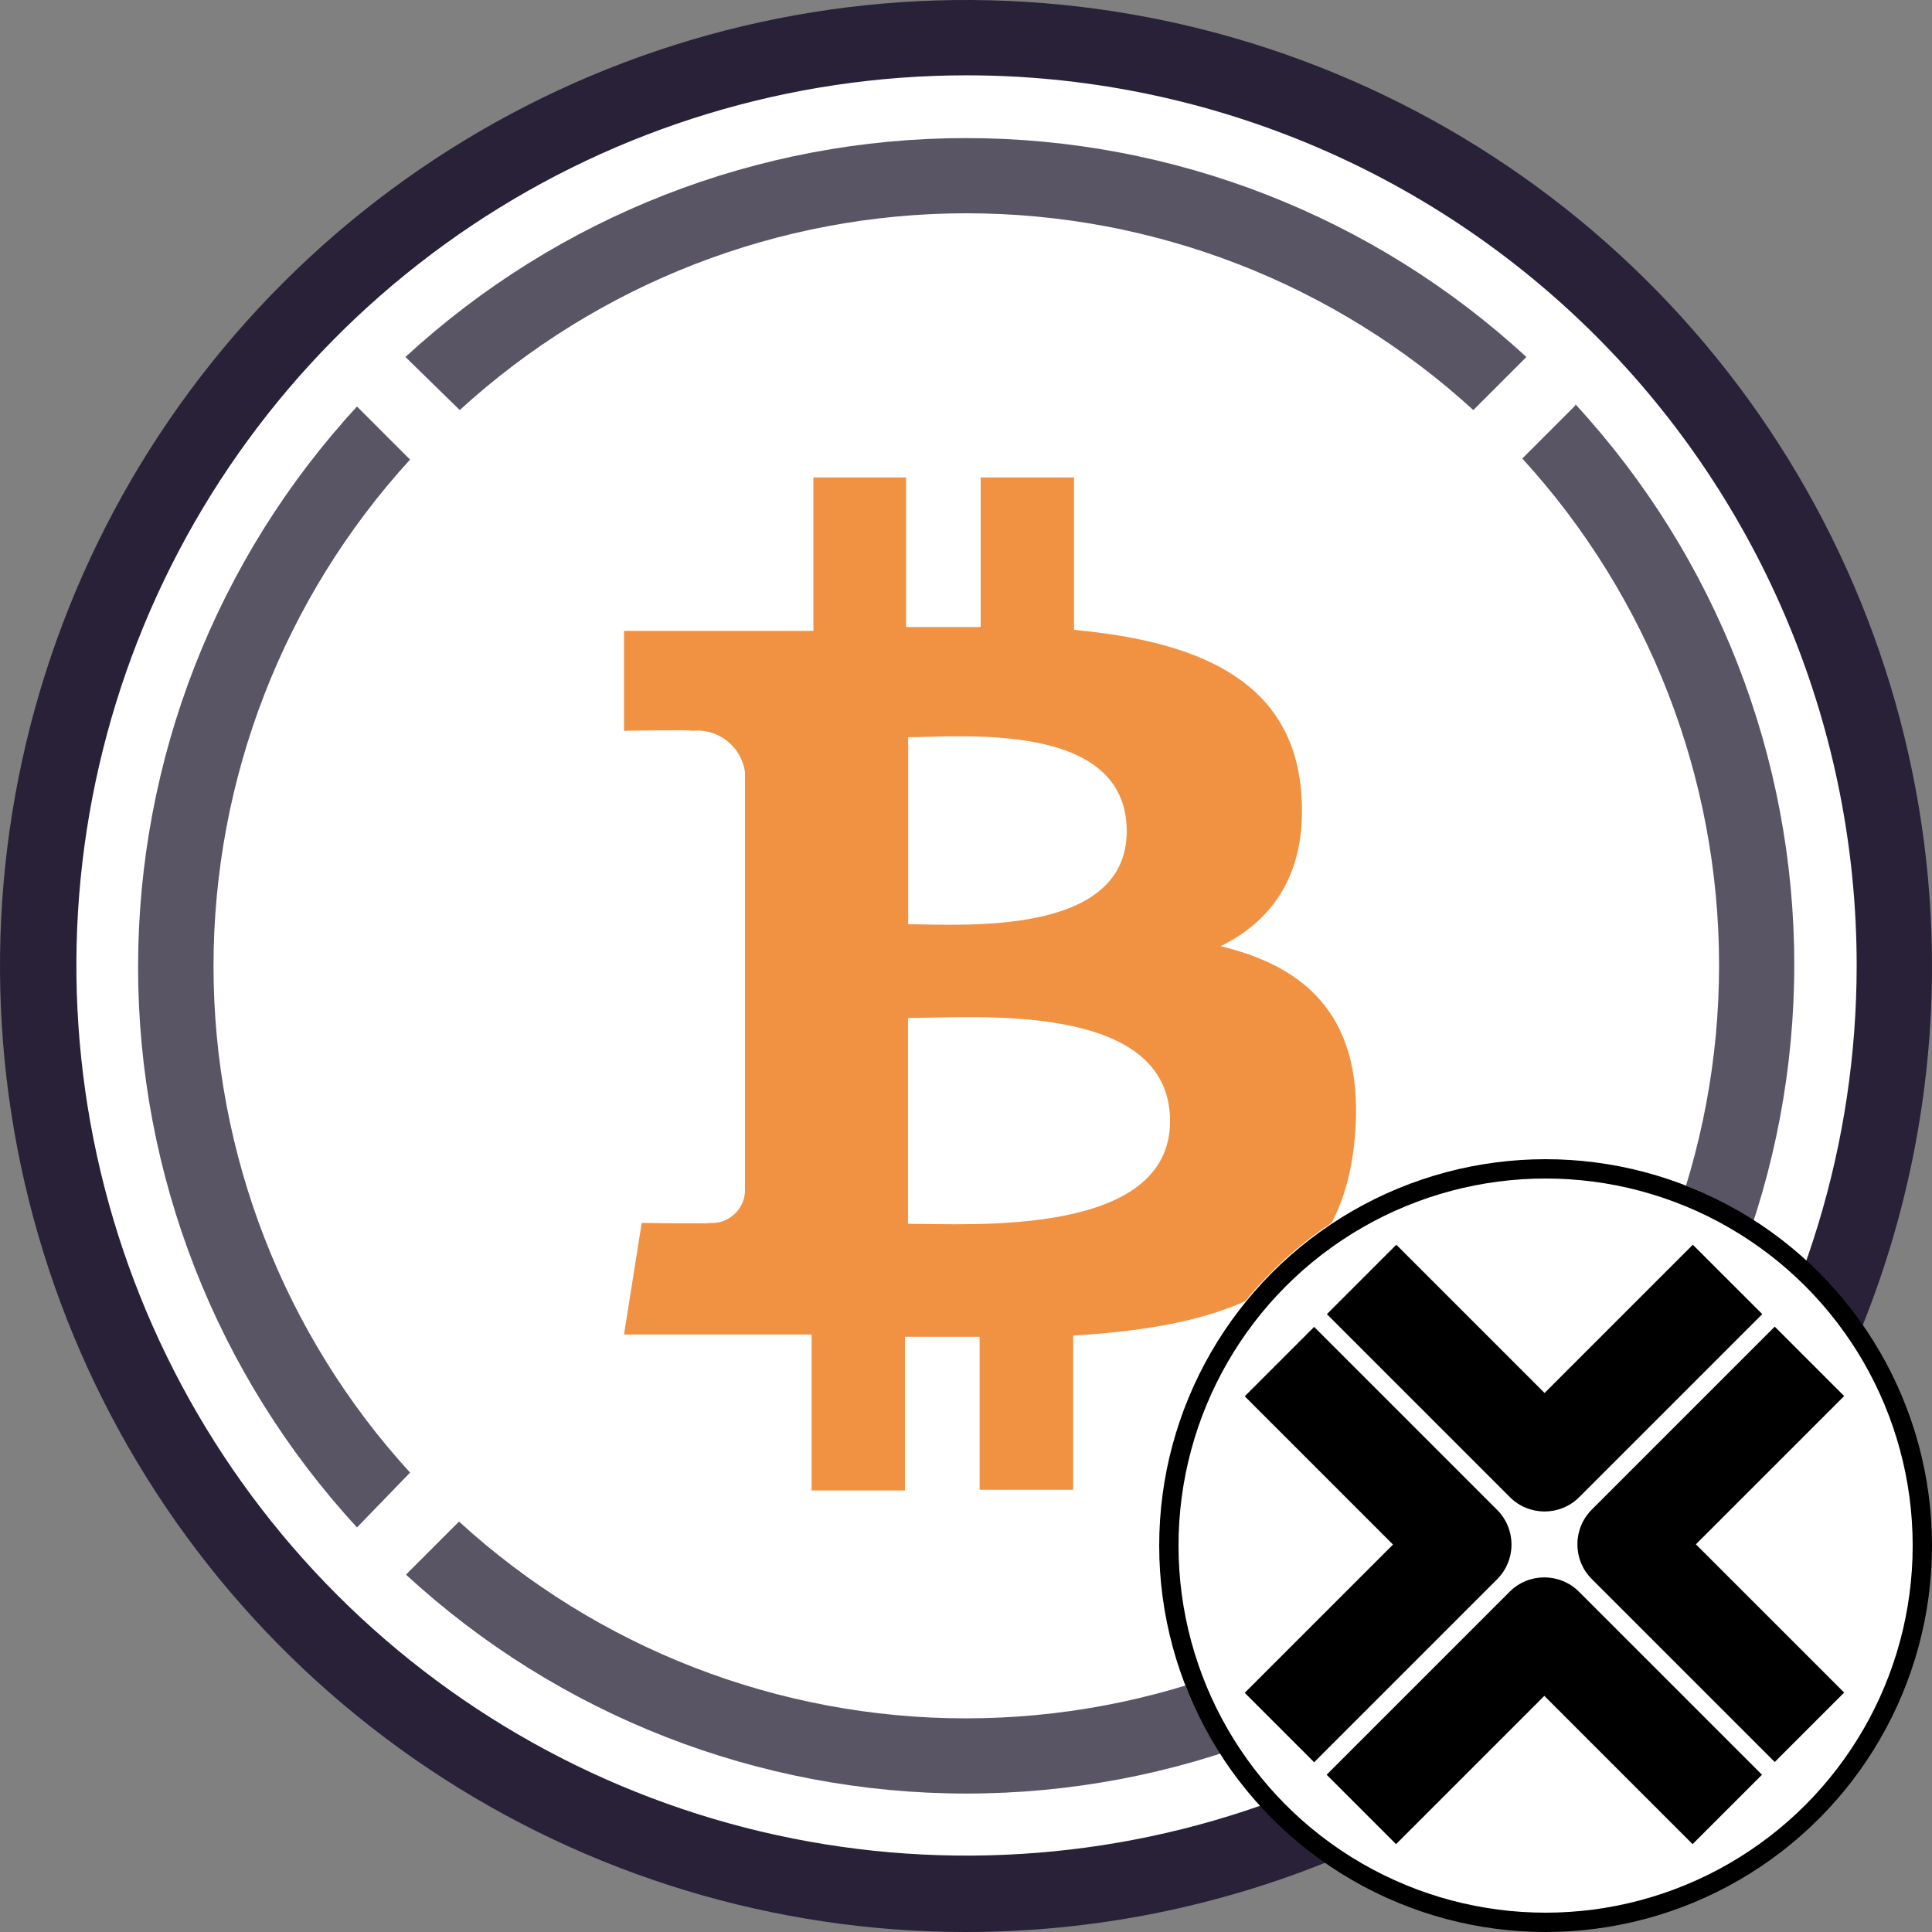 <svg width="500" height="500" viewBox="0 0 500 500" fill="none" xmlns="http://www.w3.org/2000/svg">
<rect x="0" y="0" width="500" height="500" fill="#808080" stroke="none"/>
<g clip-path="url(#clip0_965_941)">
<circle cx="250" cy="250" r="245" fill="white"/>
<path d="M407.697 104.934L393.969 118.662C426.727 154.487 444.894 201.273 444.894 249.817C444.894 298.361 426.727 345.148 393.969 380.972L407.697 394.701C444.129 355.184 464.355 303.405 464.355 249.657C464.355 195.909 444.129 144.13 407.697 104.613V104.934Z" fill="#5A5564"/>
<path d="M118.982 106.123C154.806 73.364 201.593 55.197 250.137 55.197C298.681 55.197 345.468 73.364 381.292 106.123L395.021 92.394C355.504 55.963 303.725 35.736 249.977 35.736C196.229 35.736 144.45 55.963 104.933 92.394L118.982 106.123Z" fill="#5A5564"/>
<path d="M106.123 381.11C73.403 345.293 55.26 298.535 55.26 250.023C55.26 201.511 73.403 154.753 106.123 118.937L92.394 105.208C55.963 144.725 35.736 196.504 35.736 250.252C35.736 304 55.963 355.779 92.394 395.296L106.123 381.11Z" fill="#5A5564"/>
<path d="M381.109 393.785C345.285 426.544 298.498 444.711 249.954 444.711C201.41 444.711 154.623 426.544 118.799 393.785L105.07 407.514C144.587 443.945 196.367 464.172 250.114 464.172C303.862 464.172 355.642 443.945 395.158 407.514L381.109 393.785Z" fill="#5A5564"/>
<path d="M336.674 204.192C333.928 175.545 309.217 165.935 277.961 163.006V123.559H253.798V162.274C247.437 162.274 240.939 162.274 234.487 162.274V123.559H210.507V163.28H161.495V189.136C161.495 189.136 179.343 188.816 179.068 189.136C182.286 188.782 185.516 189.691 188.077 191.672C190.638 193.652 192.33 196.549 192.797 199.753V308.484C192.728 309.614 192.434 310.719 191.931 311.733C191.427 312.747 190.726 313.65 189.868 314.388C189.026 315.14 188.041 315.714 186.971 316.076C185.902 316.438 184.77 316.58 183.644 316.493C183.965 316.767 166.072 316.493 166.072 316.493L161.495 345.369H210.049V385.731H234.212V345.964H253.524V385.548H277.732V345.644C318.552 343.172 347.016 333.105 350.586 294.893C353.469 264.141 339.008 250.412 315.898 244.875C329.947 237.965 338.642 225.151 336.674 204.192ZM302.81 290.134C302.81 320.154 251.373 316.722 234.99 316.722V263.454C251.373 263.5 302.81 258.786 302.81 290.134ZM291.598 215.083C291.598 242.541 248.673 239.2 235.036 239.2V190.784C248.673 190.784 291.598 186.482 291.598 215.083Z" fill="#F09242"/>
<path d="M249.954 500C200.513 499.991 152.184 485.322 111.079 457.848C69.974 430.375 37.938 391.329 19.021 345.65C0.105 299.97 -4.842 249.707 4.806 201.216C14.454 152.725 38.263 108.184 73.223 73.223C108.184 38.263 152.725 14.454 201.216 4.806C249.707 -4.842 299.97 0.105 345.65 19.021C391.329 37.938 430.375 69.974 457.848 111.079C485.322 152.184 499.991 200.513 500 249.954C500.006 282.792 493.543 315.31 480.979 345.65C468.415 375.989 449.997 403.557 426.777 426.777C403.557 449.997 375.989 468.415 345.65 480.979C315.31 493.543 282.792 500.006 249.954 500ZM249.954 19.495C204.404 19.531 159.886 33.07 122.028 58.401C84.171 83.733 54.672 119.718 37.261 161.81C19.851 203.903 15.309 250.211 24.212 294.884C33.114 339.556 55.059 380.587 87.275 412.79C119.491 444.993 160.53 466.922 205.206 475.806C249.882 484.691 296.189 480.131 338.274 462.704C380.359 445.276 416.333 415.764 441.65 377.896C466.966 340.028 480.487 295.505 480.505 249.954C480.517 219.679 474.562 189.698 462.978 161.726C451.395 133.754 434.412 108.339 413 86.936C391.588 65.532 366.166 48.559 338.19 36.987C310.213 25.415 280.23 19.471 249.954 19.495Z" fill="#282138"/>
</g>
<g clip-path="url(#clip1_965_941)">
<path d="M399.7 499.5C454.818 499.5 499.5 454.818 499.5 399.7C499.5 344.582 454.818 299.899 399.7 299.899C344.582 299.899 299.899 344.582 299.899 399.7C299.899 454.818 344.582 499.5 399.7 499.5Z" fill="white"/>
<path d="M408.715 387.451L456.071 340.097L438.105 322.134L399.734 360.505L361.362 322.134L343.398 340.097L390.752 387.451C393.232 389.931 396.483 391.172 399.734 391.172C402.984 391.172 406.235 389.932 408.715 387.451ZM477.267 438.038L438.896 399.667L477.267 361.295L459.303 343.332L411.95 390.686C406.99 395.646 406.99 403.689 411.95 408.649L459.303 456.003L477.267 438.038ZM399.668 438.894L438.039 477.265L456.002 459.301L408.649 411.948C403.688 406.987 395.647 406.987 390.685 411.948L343.332 459.301L361.297 477.265L399.668 438.894ZM387.452 408.714C389.835 406.331 391.173 403.101 391.173 399.733C391.173 396.364 389.835 393.133 387.452 390.75L340.099 343.397L322.135 361.362L360.506 399.733L322.135 438.104L340.099 456.068L387.452 408.714Z" fill="black"/>
</g>
<circle cx="400" cy="400" r="97.5" stroke="black" stroke-width="5"/>
<defs>
<clipPath id="clip0_965_941">
<rect width="500" height="500" fill="white"/>
</clipPath>
<clipPath id="clip1_965_941">
<rect width="200" height="200" fill="white" transform="translate(299.6 299.6)"/>
</clipPath>
</defs>
</svg>
